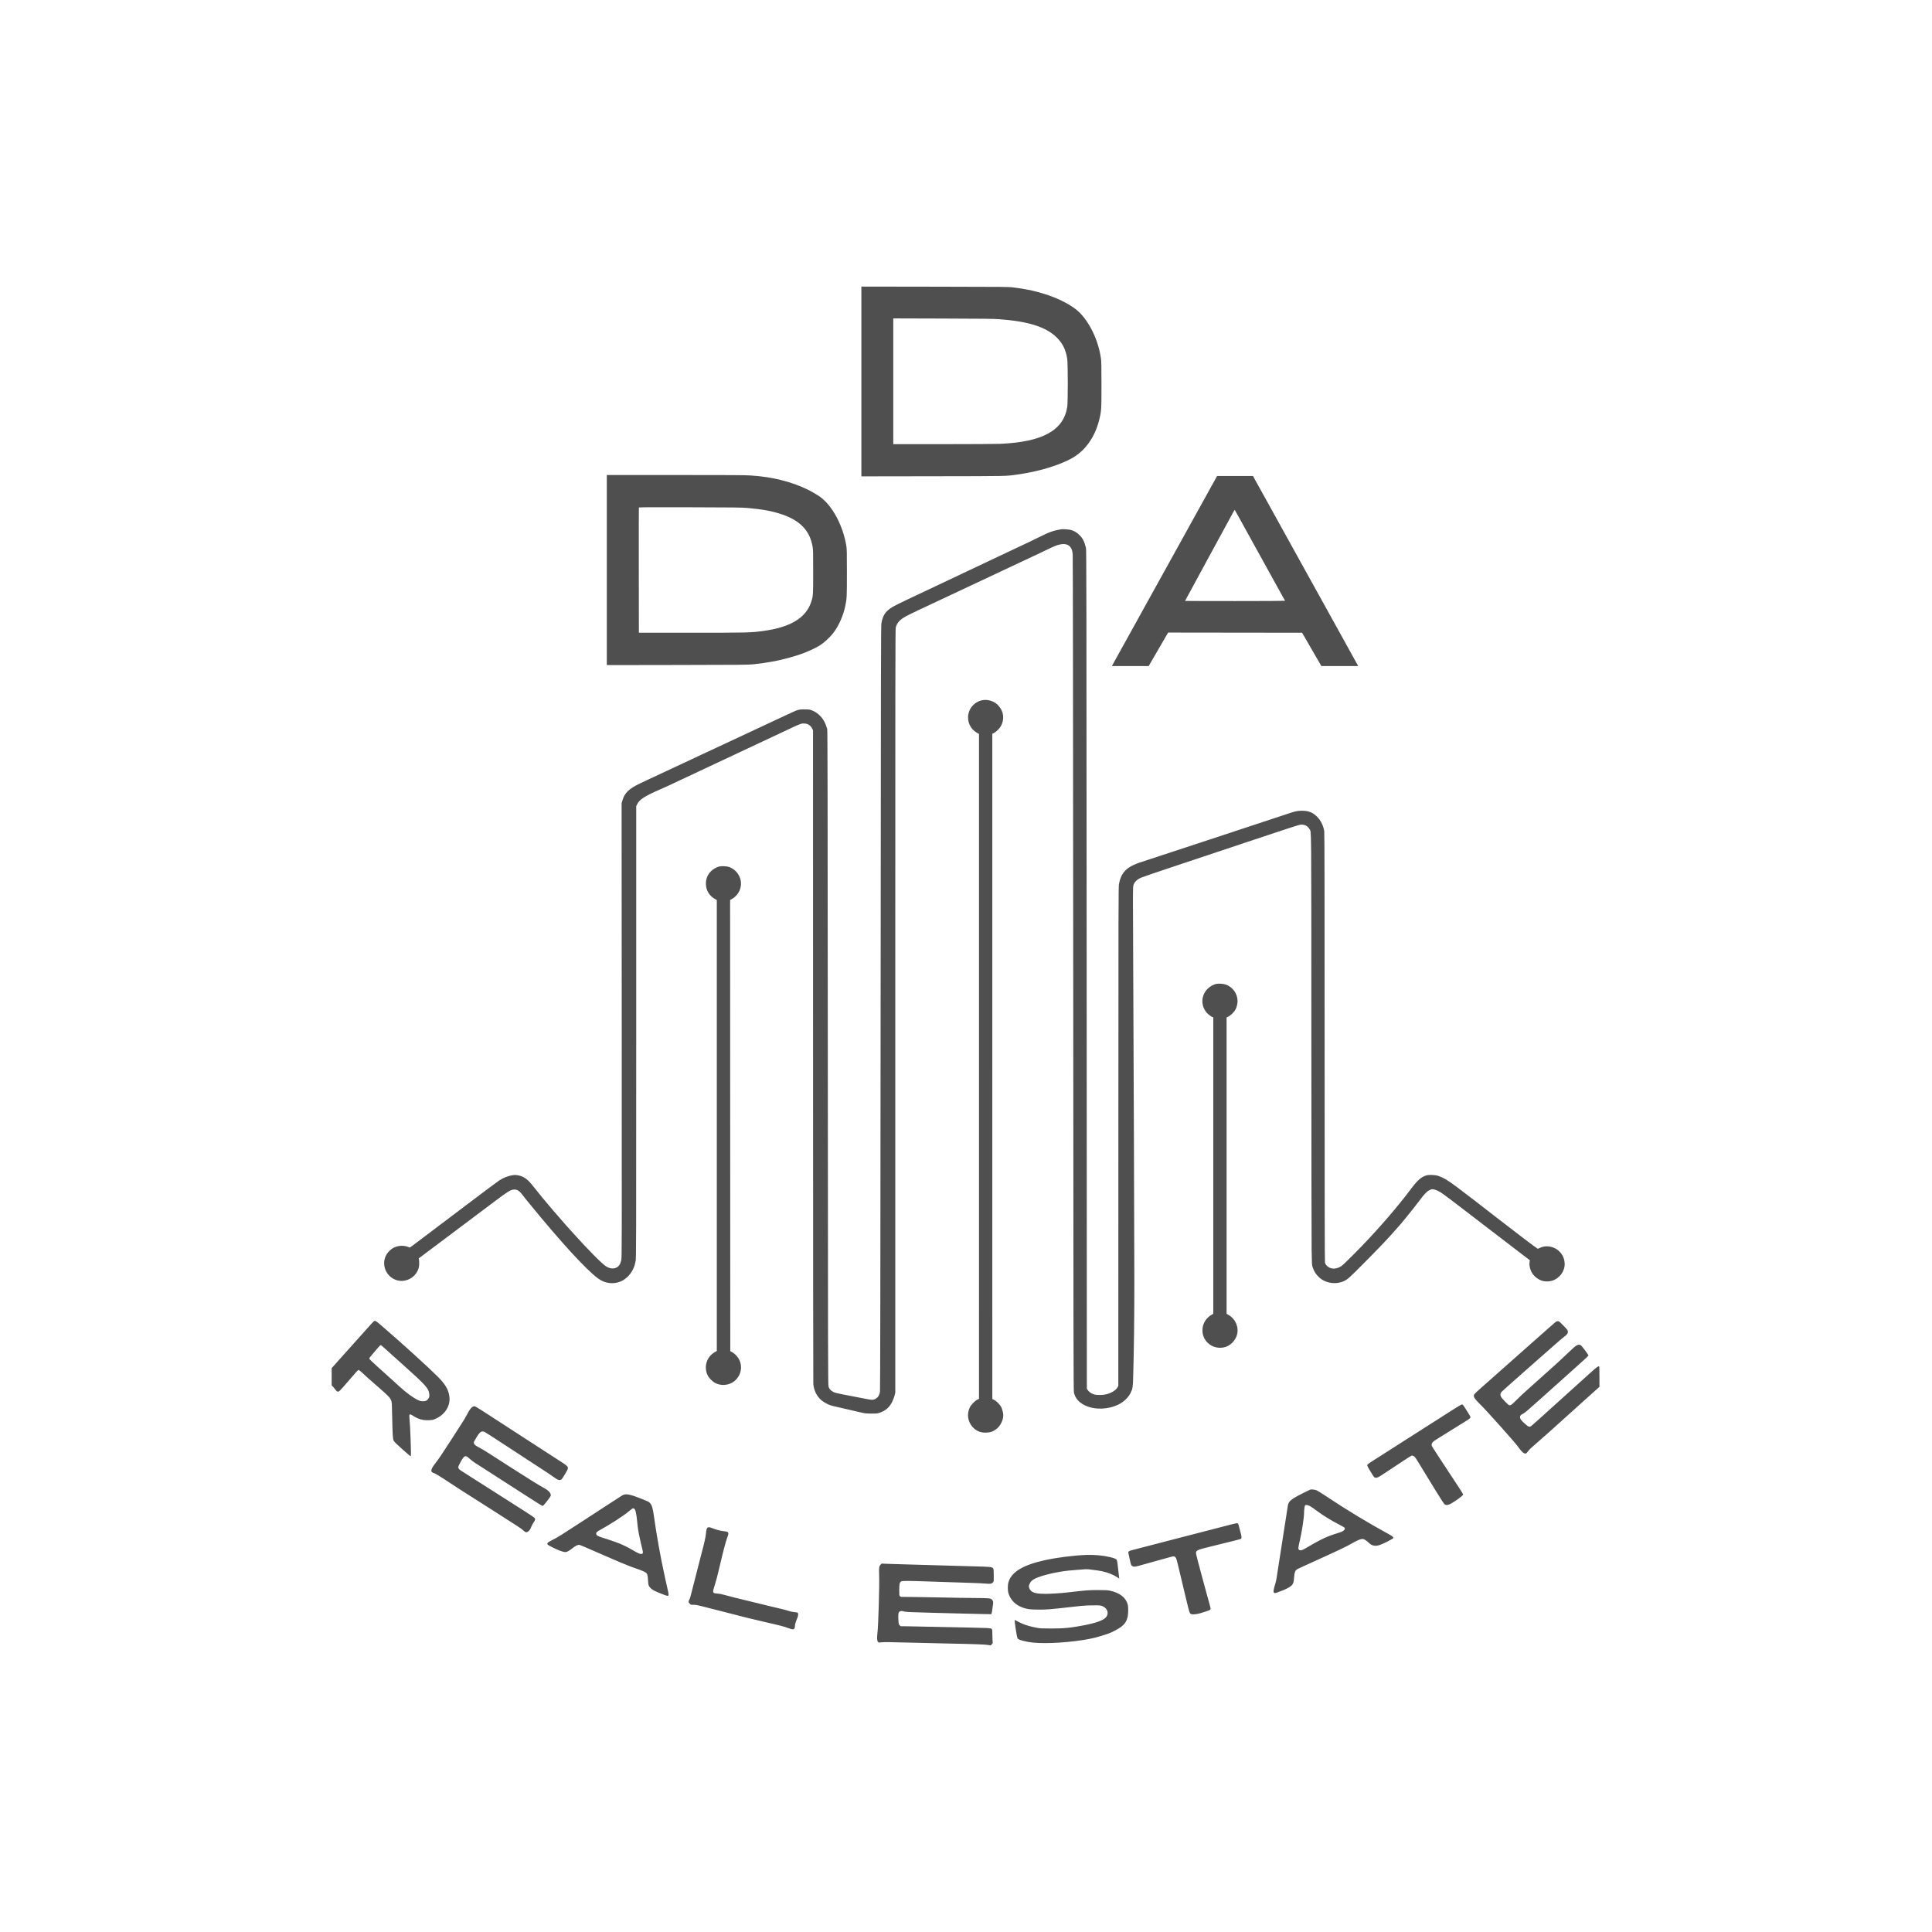 <?xml version="1.0" encoding="UTF-8"?> <svg xmlns="http://www.w3.org/2000/svg" width="600" height="600" viewBox="0 0 600 600" fill="none"><path fill-rule="evenodd" clip-rule="evenodd" d="M267.507 118.468V147.936L289.773 147.902C313.754 147.866 312.212 147.898 316.064 147.356C322.291 146.48 328.32 144.71 332.473 142.537C336.833 140.256 339.977 135.97 341.36 130.423C342.042 127.69 342.071 127.239 342.071 119.499C342.071 114.27 342.037 112.29 341.933 111.516C341.203 106.077 338.702 100.606 335.371 97.164C333.207 94.928 328.67 92.553 323.856 91.137C321.284 90.38 320.188 90.128 317.3 89.628C316.958 89.569 315.889 89.419 314.926 89.295C313.176 89.069 313.148 89.069 290.34 89.034L267.507 89V118.468ZM310.388 99.135C319.303 99.802 324.668 101.483 328.009 104.654C329.977 106.522 331.007 108.574 331.435 111.477C331.668 113.064 331.672 124.943 331.439 126.401C330.276 133.685 323.747 137.269 310.602 137.838C309.406 137.89 301.449 137.934 292.92 137.936L277.414 137.939V118.41V98.881L292.817 98.927C305.52 98.965 308.6 99.001 310.388 99.135ZM188.453 177.036V206.552L210.358 206.517C229.876 206.485 232.437 206.463 233.862 206.311C236.471 206.032 237.783 205.842 240.467 205.353C242.463 204.989 245.819 204.108 248.156 203.335C250.199 202.659 252.884 201.472 254.339 200.602C255.85 199.699 257.813 197.898 258.918 196.401C260.562 194.175 261.87 191.199 262.492 188.274C262.999 185.886 263.017 185.525 263.017 177.857C263.017 171.427 262.997 170.525 262.833 169.527C261.778 163.116 258.452 156.955 254.554 154.198C253.718 153.606 251.835 152.526 250.632 151.948C245.604 149.534 239.823 148.108 233.295 147.672C231.412 147.546 227.382 147.52 209.738 147.519L188.453 147.519V177.036ZM377.809 148.14C377.712 148.311 377.438 148.809 377.201 149.247C376.964 149.685 376.737 150.089 376.696 150.146C376.656 150.203 376.447 150.574 376.231 150.97C376.016 151.367 375.609 152.108 375.326 152.618C375.044 153.128 374.685 153.777 374.529 154.061C374.372 154.344 373.769 155.433 373.187 156.481C372.605 157.53 372.002 158.619 371.845 158.902C371.689 159.186 371.318 159.858 371.02 160.396C370.722 160.934 370.35 161.606 370.194 161.89C370.038 162.173 369.666 162.845 369.368 163.383C369.071 163.922 368.699 164.594 368.543 164.877C368.387 165.16 367.783 166.25 367.201 167.298C366.62 168.346 366.016 169.435 365.86 169.719C365.703 170.002 365.332 170.674 365.034 171.212C364.736 171.751 364.365 172.423 364.208 172.706C364.052 172.989 363.68 173.662 363.383 174.2C363.085 174.738 362.713 175.41 362.557 175.694C362.4 175.977 361.565 177.484 360.7 179.042C359.836 180.6 358.731 182.593 358.246 183.471C357.761 184.349 357.053 185.624 356.674 186.304C356.295 186.984 355.808 187.865 355.593 188.261C355.377 188.658 355.006 189.33 354.767 189.755C354.528 190.18 354.157 190.852 353.941 191.249C353.726 191.645 353.354 192.318 353.116 192.743C352.877 193.167 352.543 193.77 352.373 194.082C352.203 194.393 351.715 195.274 351.288 196.039C350.862 196.804 349.756 198.797 348.831 200.469C347.906 202.14 346.814 204.11 346.405 204.847C345.996 205.583 345.583 206.337 345.489 206.521L345.317 206.856H351.023H356.729L357.672 205.233C358.19 204.341 359.231 202.544 359.985 201.241C360.739 199.938 361.675 198.327 362.064 197.661L362.772 196.451L383.573 196.477L404.374 196.503L405.091 197.727C405.486 198.4 405.95 199.204 406.122 199.514C406.295 199.824 406.818 200.733 407.286 201.535C407.753 202.336 408.638 203.862 409.252 204.924L410.368 206.856H416.091H421.814L421.454 206.212C421.257 205.858 420.967 205.336 420.811 205.053C420.655 204.769 420.192 203.935 419.783 203.199C419.374 202.462 418.515 200.909 417.874 199.748C417.233 198.586 416.374 197.033 415.965 196.297C415.556 195.56 415.068 194.679 414.881 194.339C414.694 193.999 414.207 193.119 413.797 192.382C413.388 191.645 412.529 190.092 411.887 188.931C410.385 186.211 407.225 180.507 406.267 178.784C405.857 178.048 405.112 176.703 404.612 175.797C404.112 174.89 403.391 173.592 403.011 172.912C402.63 172.232 402.143 171.352 401.927 170.955C401.712 170.558 401.34 169.886 401.102 169.461C400.863 169.036 400.491 168.364 400.276 167.968C400.061 167.571 399.689 166.899 399.451 166.474C399.213 166.049 398.878 165.446 398.706 165.135C398.534 164.823 397.918 163.71 397.337 162.662C396.755 161.614 396.151 160.525 395.995 160.241C395.839 159.958 395.467 159.286 395.169 158.748C394.871 158.209 394.487 157.514 394.316 157.203C394.144 156.891 393.669 156.033 393.26 155.297C392.851 154.56 392 153.026 391.37 151.888C390.74 150.75 390.058 149.521 389.855 149.158C389.651 148.795 389.409 148.347 389.315 148.163L389.145 147.828L383.566 147.829L377.986 147.83L377.809 148.14ZM232.108 157.749C236.906 158.18 239.76 158.708 242.801 159.73C248.47 161.636 251.49 164.791 252.347 169.705C252.525 170.727 252.542 171.416 252.542 177.549C252.542 184.824 252.529 185.028 251.961 186.819C250.352 191.894 245.5 194.836 236.855 195.978C233.048 196.481 232.356 196.498 214.873 196.5L198.412 196.503L198.385 177.136C198.371 166.484 198.382 157.709 198.41 157.635C198.451 157.526 201.379 157.508 214.33 157.54C228.077 157.573 230.454 157.601 232.108 157.749ZM384.182 159.623C384.563 160.303 385.064 161.207 385.295 161.632C385.526 162.057 385.961 162.839 386.262 163.371C386.564 163.902 386.81 164.354 386.81 164.375C386.81 164.397 387.181 165.068 387.635 165.868C388.09 166.668 388.461 167.34 388.461 167.361C388.461 167.382 388.78 167.967 389.169 168.662C389.559 169.357 390.286 170.667 390.785 171.573C392.442 174.583 393.334 176.199 393.829 177.084C394.098 177.566 394.841 178.91 395.481 180.072C396.121 181.233 396.979 182.786 397.389 183.523C397.798 184.259 398.309 185.186 398.523 185.583C398.737 185.98 398.953 186.348 399.002 186.402C399.051 186.456 399.091 186.537 399.091 186.582C399.091 186.628 392.102 186.665 383.559 186.665C375.016 186.665 368.027 186.645 368.027 186.621C368.027 186.586 373.529 176.437 374.747 174.226C375.13 173.531 375.523 172.809 376.079 171.779C376.324 171.326 376.603 170.814 376.699 170.643C376.795 170.471 377.072 169.961 377.314 169.51C377.755 168.69 378.083 168.087 378.645 167.066C378.808 166.769 379.081 166.27 379.25 165.959C383.304 158.48 383.403 158.3 383.455 158.353C383.474 158.372 383.8 158.943 384.182 159.623ZM329.532 164.371C326.953 164.84 326.036 165.168 322.683 166.822C321.256 167.526 319.74 168.263 319.315 168.46C318.889 168.657 317.635 169.247 316.528 169.771C315.421 170.295 314.098 170.921 313.587 171.162C312.053 171.886 310.487 172.626 306.724 174.407C305.617 174.931 304.27 175.568 303.731 175.822C302.485 176.409 300.537 177.331 296.92 179.043C295.813 179.567 294.478 180.198 293.952 180.446C292.39 181.183 291.157 181.766 289.953 182.337C289.329 182.634 288.005 183.26 287.012 183.729C286.019 184.198 284.695 184.823 284.071 185.118C283.446 185.413 282.634 185.795 282.265 185.966C279.997 187.019 277.5 188.281 276.863 188.696C274.957 189.937 274.202 191.09 273.739 193.464C273.582 194.274 273.562 203.23 273.484 312.909C273.424 396.171 273.366 431.688 273.288 432.182C273.094 433.422 272.57 434.164 271.607 434.566C271.067 434.791 270.572 434.764 268.808 434.413C266.856 434.025 266.185 433.895 263.74 433.432C259.466 432.622 259.084 432.521 258.327 431.997C257.844 431.663 257.53 431.24 257.309 430.625C257.147 430.171 257.132 423.475 257.083 328.464C257.041 244.912 257.007 226.715 256.896 226.377C256.439 224.987 256.311 224.663 255.981 224.059C255.043 222.343 253.594 221.101 251.82 220.493C251.368 220.339 250.957 220.299 249.807 220.3C248.156 220.302 247.739 220.403 245.989 221.226C245.421 221.493 244.376 221.979 243.666 222.307C242.957 222.634 241.935 223.111 241.396 223.365C239.704 224.163 238.601 224.679 237.268 225.294C236.558 225.621 235.467 226.132 234.843 226.428C234.218 226.724 233.08 227.258 232.314 227.614C230.957 228.245 229.657 228.853 228.083 229.594C227.657 229.794 227.03 230.085 226.689 230.241C226.349 230.396 225.629 230.732 225.09 230.987C223.526 231.726 222.346 232.278 220.962 232.917C220.252 233.245 219.23 233.721 218.691 233.975C217.001 234.773 215.896 235.289 214.563 235.904C213.854 236.232 212.63 236.807 211.844 237.181C211.059 237.556 210.402 237.863 210.385 237.863C210.369 237.863 209.781 238.134 209.079 238.466C208.377 238.798 207.548 239.188 207.236 239.333C206.923 239.477 206.204 239.814 205.636 240.081C205.068 240.348 203.977 240.857 203.211 241.213C202.444 241.568 201.33 242.089 200.734 242.371C200.138 242.652 199.325 243.036 198.928 243.223C195.318 244.922 193.99 246.199 193.277 248.654L193.045 249.452L193.087 320.022C193.127 387.638 193.121 390.625 192.944 391.36C192.632 392.649 192.224 393.266 191.417 393.667C190.491 394.128 189.33 393.981 188.189 393.258C186.951 392.475 182.618 388.105 178.13 383.113C177.035 381.895 175.972 380.713 175.767 380.486C175.363 380.038 173.288 377.656 171.731 375.851C169.632 373.418 167.014 370.246 165.692 368.533C163.944 366.267 162.737 365.37 160.97 365.024C160.219 364.876 159.94 364.866 159.265 364.961C157.852 365.161 156.35 365.745 155.015 366.615C154.413 367.007 149.398 370.763 142.063 376.317C139.622 378.165 136.005 380.896 134.025 382.386C132.045 383.876 129.729 385.623 128.879 386.268C128.029 386.912 127.298 387.44 127.255 387.44C127.211 387.44 126.973 387.351 126.724 387.243C125.943 386.902 124.849 386.795 123.883 386.964C122.649 387.179 121.773 387.635 120.906 388.512C119.821 389.609 119.306 390.839 119.306 392.333C119.306 395.739 122.472 398.368 125.756 397.689C127.79 397.268 129.341 395.891 129.99 393.93C130.186 393.336 130.254 391.959 130.123 391.2L130.053 390.788L131.93 389.385C132.962 388.614 137.684 385.07 142.424 381.51C147.163 377.95 152.481 373.957 154.241 372.636C157.714 370.028 158.585 369.502 159.549 369.433C160.628 369.355 161.309 369.797 162.432 371.305C162.816 371.822 163.314 372.459 163.537 372.72C163.759 372.982 164.335 373.677 164.816 374.266C174.247 385.808 181.952 394.206 185.669 396.99C187.781 398.573 190.41 398.939 192.736 397.975C194.281 397.335 195.714 395.944 196.532 394.29C197.001 393.344 197.185 392.756 197.405 391.509C197.577 390.533 197.586 386.807 197.586 320.429V250.379L197.865 249.785C198.554 248.318 200.189 247.255 204.93 245.19C205.829 244.799 207.029 244.259 207.597 243.992C208.164 243.724 208.977 243.342 209.403 243.144C210.204 242.77 211.192 242.307 212.705 241.598C213.964 241.008 221.956 237.253 223.181 236.676C223.748 236.409 224.538 236.04 224.935 235.855C225.332 235.671 226.517 235.114 227.567 234.619C229.689 233.618 230.851 233.072 232.004 232.534C232.834 232.146 233.898 231.648 235.307 230.987C236.565 230.397 244.558 226.642 245.782 226.066C248.663 224.71 248.959 224.614 249.968 224.705C251.007 224.799 251.764 225.328 252.246 226.298L252.49 226.789L252.502 327.928C252.508 383.555 252.544 429.402 252.582 429.81C252.765 431.8 253.644 433.59 255.035 434.809C255.592 435.298 256.837 436.03 257.59 436.313C257.964 436.453 258.711 436.665 259.25 436.784C259.789 436.903 260.521 437.068 260.875 437.151C261.23 437.235 261.822 437.371 262.191 437.455C262.56 437.539 263.153 437.676 263.507 437.759C264.416 437.972 265.248 438.165 267.145 438.603C268.704 438.964 268.898 438.985 270.603 438.992C272.239 438.998 272.476 438.976 273.131 438.755C275.019 438.119 276.226 437.07 277.09 435.318C277.387 434.715 277.703 433.875 277.823 433.367L278.035 432.473L278.034 313.97C278.033 209.108 278.05 195.399 278.187 194.876C278.519 193.604 279.222 192.722 280.627 191.814C281.223 191.429 283.136 190.46 285.154 189.521C286.993 188.666 291.199 186.69 292.468 186.086C293.226 185.724 293.861 185.428 293.878 185.428C293.894 185.428 294.683 185.058 295.629 184.604C296.576 184.151 297.366 183.78 297.385 183.78C297.404 183.78 298.241 183.386 299.245 182.905C300.248 182.423 301.085 182.029 301.105 182.029C301.124 182.029 301.914 181.658 302.86 181.205C303.806 180.752 304.596 180.381 304.615 180.381C304.633 180.381 305.423 180.01 306.369 179.557C307.315 179.103 308.105 178.733 308.124 178.733C308.142 178.733 308.932 178.362 309.878 177.908C310.824 177.455 311.611 177.084 311.627 177.084C311.644 177.084 312.433 176.713 313.38 176.26C314.328 175.807 315.118 175.436 315.135 175.436C315.152 175.436 315.941 175.065 316.889 174.612C317.837 174.159 318.627 173.788 318.644 173.788C318.661 173.788 319.45 173.417 320.398 172.964C321.346 172.51 322.14 172.14 322.162 172.14C322.183 172.14 323.259 171.625 324.551 170.997C327.408 169.608 328.151 169.301 329.182 169.089C330.744 168.766 331.865 169.079 332.496 170.014C332.902 170.615 333.014 170.995 333.138 172.191C333.197 172.755 333.26 223.851 333.299 302.504C333.356 417.768 333.381 431.958 333.52 432.509C333.985 434.342 335.125 435.621 337.099 436.526C340.098 437.9 344.22 437.752 347.412 436.155C348.992 435.365 350.395 434.022 351.089 432.636C351.773 431.269 351.825 430.94 351.928 427.307C352.159 419.106 352.288 408.392 352.281 397.896C352.271 384.041 352.072 329.164 351.918 298.158C351.813 277.079 351.817 275.539 351.98 274.98C352.288 273.921 353.031 273.172 354.377 272.566C354.761 272.393 358.79 271.011 363.331 269.494C405.002 255.58 403.426 256.096 404.2 256.099C405.316 256.102 406.144 256.57 406.695 257.509C407.279 258.503 407.24 254.072 407.254 321.408C407.261 355.657 407.3 385.743 407.34 388.264C407.41 392.581 407.427 392.886 407.636 393.498C408.107 394.874 408.666 395.759 409.638 396.667C411.665 398.559 414.9 399.027 417.486 397.802C418.504 397.32 419.155 396.735 423.191 392.675C428.565 387.268 430.864 384.851 433.511 381.826C433.907 381.372 434.257 380.978 434.287 380.95C434.83 380.445 439.043 375.23 440.731 372.975C442.347 370.813 443.107 370.017 443.944 369.606C444.522 369.322 444.665 369.291 445.133 369.353C445.747 369.434 446.678 369.834 447.553 370.391C448.377 370.915 451.366 373.169 456.83 377.383C461.617 381.075 469.157 386.854 472.892 389.694L475.112 391.382L475.014 391.992C474.875 392.85 475.143 394.161 475.649 395.099C476.355 396.41 477.91 397.585 479.282 397.845C481.229 398.213 482.916 397.711 484.295 396.351C486.066 394.605 486.432 392.027 485.217 389.858C483.825 387.374 480.55 386.33 478.124 387.596C477.847 387.74 477.564 387.825 477.496 387.784C476.84 387.391 470.337 382.451 464.791 378.134C459.466 373.988 454.832 370.425 452.43 368.63C449.576 366.496 448.368 365.775 446.65 365.178C445.735 364.86 443.718 364.783 442.933 365.036C441.345 365.547 440.197 366.557 438.252 369.155C434.14 374.648 428.508 381.192 422.831 387.072C419.961 390.045 417.05 392.901 416.595 393.191C415.288 394.026 413.974 394.202 412.897 393.686C412.188 393.345 411.641 392.742 411.486 392.127C411.404 391.8 411.372 373.386 411.372 325.336C411.372 278.414 411.34 258.762 411.261 258.196C411.026 256.513 410.193 254.799 409.059 253.667C407.781 252.392 406.623 251.881 404.819 251.797C403.403 251.732 402.535 251.864 400.923 252.392C399.46 252.87 381.15 258.916 375.509 260.782C370.722 262.366 354.945 267.554 353.836 267.908C353.382 268.053 352.576 268.375 352.046 268.623C349.344 269.883 348.093 271.503 347.513 274.491C347.345 275.359 347.334 279.861 347.319 352.889L347.303 430.366L347.092 430.779C346.62 431.701 345.289 432.556 343.653 432.987C342.49 433.294 340.595 433.313 339.705 433.026C338.892 432.765 338.224 432.302 337.842 431.736L337.53 431.273L337.473 301.011C337.421 183.305 337.4 170.689 337.254 170.131C336.715 168.066 336.273 167.203 335.22 166.156C334.388 165.329 333.588 164.857 332.525 164.568C331.953 164.412 330.01 164.284 329.532 164.371ZM304.589 217.567C302.23 218.262 300.635 220.382 300.635 222.823C300.635 224.79 301.718 226.654 303.394 227.57L304.038 227.922L304.039 331.167L304.041 434.411L303.499 434.685C302.725 435.076 301.58 436.267 301.173 437.106C300.197 439.113 300.54 441.503 302.043 443.16C303.129 444.358 304.375 444.91 306.008 444.918C307.441 444.924 308.368 444.616 309.493 443.758C310.683 442.851 311.574 441.031 311.574 439.509C311.574 438.808 311.235 437.514 310.88 436.86C310.496 436.152 309.365 435.041 308.706 434.724L308.172 434.466L308.17 331.175L308.169 227.885L308.644 227.648C309.372 227.285 310.388 226.295 310.815 225.534C312.036 223.355 311.73 220.897 310.012 219.066C308.658 217.622 306.46 217.015 304.589 217.567ZM223.458 269.076C222.59 269.26 221.464 269.893 220.795 270.572C219.656 271.729 219.137 273.115 219.234 274.742C219.346 276.637 220.32 278.208 221.966 279.153L222.613 279.525V349.539V419.553L221.928 419.953C219.442 421.404 218.506 424.493 219.762 427.101C220.197 428.004 221.295 429.1 222.213 429.549C224.598 430.712 227.576 429.986 229.054 427.88C229.601 427.1 229.791 426.689 229.988 425.854C230.555 423.452 229.394 421 227.11 419.777L226.793 419.608L226.767 349.558L226.741 279.508L227.423 279.11C229.473 277.913 230.536 275.458 229.98 273.203C229.537 271.405 228.273 269.971 226.516 269.273C225.892 269.025 224.211 268.917 223.458 269.076ZM377.881 305.536C376.943 305.685 375.828 306.286 375.051 307.061C372.999 309.109 372.856 312.227 374.713 314.454C375.071 314.882 376.077 315.674 376.471 315.837L376.799 315.973V361.998V408.023L376.208 408.356C374.767 409.168 373.713 410.709 373.482 412.344C372.941 416.158 376.305 419.243 380.122 418.434C381.992 418.038 383.674 416.395 384.175 414.477C384.785 412.138 383.669 409.568 381.516 408.355L380.927 408.023V362.005V315.986L381.294 315.811C382.227 315.368 383.286 314.325 383.766 313.378C384.099 312.722 384.333 311.693 384.333 310.886C384.333 308.612 382.839 306.519 380.674 305.76C380.001 305.524 378.645 305.415 377.881 305.536ZM115.48 410.953C114.672 411.848 107.916 419.391 106.879 420.556C106.477 421.008 105.892 421.658 105.58 422.001C104.648 423.026 103.56 424.246 103.271 424.592L103 424.916V427.585V430.254L103.35 430.592C103.542 430.778 103.879 431.179 104.098 431.482C104.612 432.193 104.874 432.32 105.308 432.07C105.585 431.909 107.068 430.243 110.413 426.336C110.899 425.769 111.245 425.452 111.378 425.452C111.5 425.452 111.999 425.848 112.582 426.405C113.529 427.311 114.393 428.082 117.345 430.656C120.538 433.44 121.165 434.081 121.472 434.878C121.702 435.476 121.713 435.647 121.798 440.132C121.898 445.356 121.99 446.901 122.228 447.348C122.474 447.81 123.004 448.339 125.034 450.149C127.377 452.239 127.444 452.292 127.586 452.151C127.739 451.998 127.393 442.452 127.165 440.515C126.996 439.088 127.186 438.961 128.335 439.73C129.226 440.327 130.36 440.783 131.429 440.975C132.418 441.152 134.23 441.074 134.787 440.83C135.87 440.354 136.131 440.216 136.706 439.813C138.839 438.317 139.925 435.916 139.541 433.544C139.203 431.448 138.275 429.889 135.98 427.559C133.588 425.13 124.692 417.034 119.986 413.002C119.697 412.755 119.17 412.297 118.815 411.986C117.192 410.564 116.715 410.206 116.436 410.206C116.217 410.206 116.004 410.373 115.48 410.953ZM483.199 410.484C482.963 410.646 480.074 413.185 475.767 417.016C474.186 418.422 468.562 423.405 465.559 426.06C465.136 426.434 464.088 427.366 463.229 428.131C462.37 428.896 460.859 430.233 459.87 431.103C458.881 431.972 457.991 432.807 457.892 432.957C457.432 433.655 457.805 434.315 459.691 436.139C461.541 437.928 470.334 447.76 471.323 449.146C472.105 450.241 472.849 451.077 473.212 451.266C473.754 451.55 473.978 451.464 474.507 450.769C475.06 450.043 475.167 449.942 477.526 447.896C479.688 446.021 482.164 443.81 486.969 439.464C489.069 437.564 492.123 434.813 493.755 433.35L496.722 430.69V427.505C496.722 424.468 496.713 424.319 496.53 424.319C496.214 424.319 495.66 424.755 493.535 426.678C491.47 428.546 485.205 434.199 479.65 439.205C475.203 443.213 475.378 443.068 474.979 443.068C474.703 443.068 474.476 442.931 473.836 442.379C472.448 441.183 472.057 440.676 472.056 440.073C472.056 439.651 472.279 439.4 472.955 439.062C473.572 438.753 474.104 438.302 478.506 434.364C480.663 432.433 484.68 428.839 487.432 426.376C493.511 420.936 493.36 421.079 493.276 420.862C493.118 420.451 491.179 417.9 490.924 417.768C490.132 417.359 489.513 417.693 487.601 419.562C486.742 420.4 485.251 421.802 484.286 422.676C483.321 423.55 482.322 424.457 482.067 424.691C481.669 425.055 476.008 430.126 474.788 431.212C472.795 432.984 472.141 433.595 470.972 434.778C469.554 436.214 469.128 436.521 468.704 436.415C468.384 436.334 466.372 434.256 466.138 433.765C465.901 433.267 465.921 432.749 466.19 432.408C466.389 432.156 468.488 430.275 473.551 425.813C474.451 425.02 475.237 424.324 475.298 424.267C475.36 424.209 475.991 423.654 476.7 423.033C477.41 422.411 478.013 421.878 478.042 421.848C478.07 421.818 479.417 420.636 481.035 419.222C482.652 417.808 484.115 416.518 484.286 416.356C484.456 416.194 485.062 415.697 485.633 415.253C486.705 414.418 486.917 414.141 486.917 413.572C486.917 413.121 486.767 412.921 485.382 411.52C484.302 410.427 484.15 410.309 483.82 410.309C483.619 410.309 483.339 410.388 483.199 410.484ZM119.694 418.937C120.419 419.602 122.985 421.908 125.397 424.06C132.264 430.19 133.202 431.253 133.32 433.044C133.363 433.706 133.34 433.834 133.098 434.245C132.69 434.94 132.214 435.19 131.329 435.174C130.739 435.163 130.463 435.095 129.822 434.8C128.339 434.119 126.247 432.588 124.006 430.544C123.327 429.925 122.292 428.986 121.706 428.457C121.12 427.929 120.514 427.378 120.36 427.235C120.206 427.091 118.883 425.903 117.419 424.594C115.881 423.219 114.733 422.116 114.699 421.98C114.651 421.791 114.819 421.54 115.554 420.703C116.057 420.13 116.654 419.425 116.881 419.136C117.449 418.413 118.12 417.726 118.26 417.726C118.323 417.726 118.969 418.271 119.694 418.937ZM451.002 437.927C449.498 438.889 447.966 439.868 447.597 440.103C447.228 440.337 446.601 440.737 446.204 440.991C445.138 441.672 444.132 442.315 443.291 442.851C442.881 443.112 442.137 443.586 441.639 443.904C441.141 444.222 438.714 445.77 436.244 447.345C433.775 448.92 431.383 450.448 430.929 450.74C429.957 451.367 427.465 452.958 426.086 453.833C424.78 454.662 424.549 454.871 424.622 455.161C424.729 455.586 426.572 458.637 426.82 458.799C426.989 458.909 427.208 458.942 427.536 458.905C427.934 458.86 428.41 458.584 430.552 457.154C435.099 454.121 438.044 452.204 438.33 452.095C438.546 452.012 438.691 452.027 438.966 452.158C439.36 452.345 439.58 452.64 440.672 454.451C441.549 455.905 442.143 456.875 445.584 462.482C447.003 464.794 448.309 466.842 448.486 467.032C449.117 467.712 449.966 467.478 452.081 466.037C453.447 465.107 454.347 464.374 454.389 464.158C454.407 464.062 453.892 463.183 453.244 462.205C452.049 460.4 450.41 457.911 448.817 455.481C448.335 454.744 447.453 453.4 446.858 452.494C444.535 448.954 444.604 449.071 444.604 448.663C444.605 448.214 444.935 447.777 445.597 447.348C445.931 447.132 446.366 446.851 446.565 446.723C446.868 446.527 450.766 444.106 455.116 441.412C456.341 440.654 456.679 440.373 456.679 440.111C456.679 439.938 456.139 439.031 454.835 437.016C454.369 436.296 454.243 436.167 454.011 436.171C453.839 436.175 452.719 436.828 451.002 437.927ZM146.913 436.825C146.322 437.094 145.825 437.752 145.002 439.359C144.755 439.841 144.405 440.467 144.224 440.75C144.043 441.033 143.602 441.729 143.244 442.295C142.686 443.179 141.669 444.759 140.825 446.055C140.696 446.254 140.33 446.821 140.011 447.317C137.344 451.462 136.291 453.026 135.383 454.188C134.331 455.535 133.961 456.191 133.961 456.711C133.961 457.131 134.114 457.257 135.028 457.597C135.359 457.72 136.729 458.548 138.072 459.437C139.416 460.325 141.015 461.375 141.626 461.769C142.237 462.163 143.212 462.793 143.793 463.168C144.374 463.543 145.639 464.349 146.604 464.96C147.568 465.571 148.753 466.322 149.235 466.629C149.718 466.937 152.295 468.579 154.963 470.278C161.031 474.142 162.001 474.786 162.554 475.317C163.154 475.892 163.35 475.953 163.863 475.724C164.32 475.52 164.638 475.068 165.026 474.075C165.148 473.764 165.459 473.199 165.717 472.821C166.246 472.046 166.298 471.71 165.944 471.335C165.811 471.193 164.494 470.309 163.016 469.37C161.539 468.43 159.865 467.363 159.298 466.999C158.176 466.279 156.38 465.133 155.195 464.381C152.613 462.742 148.2 459.934 147.326 459.374C145.911 458.467 144.118 457.323 143.261 456.779C142.56 456.335 142.321 456.04 142.321 455.623C142.321 455.273 143.531 453.019 143.936 452.615C144.54 452.012 144.85 452.087 145.934 453.101C146.303 453.447 147.069 454.022 147.636 454.38C148.204 454.738 149.736 455.72 151.041 456.562C152.347 457.404 154.736 458.942 156.352 459.98C157.967 461.018 161.218 463.109 163.576 464.627C165.934 466.144 168.019 467.456 168.21 467.543C168.527 467.687 168.573 467.685 168.752 467.523C169.209 467.111 170.928 464.886 171.01 464.602C171.227 463.848 170.559 463.018 169.05 462.169C166.907 460.963 165.68 460.206 160.379 456.82C158.959 455.914 157.578 455.035 157.309 454.867C157.04 454.699 156.101 454.094 155.221 453.521C154.341 452.949 153.412 452.354 153.157 452.2C152.902 452.046 152.089 451.526 151.351 451.045C150.613 450.563 149.522 449.917 148.926 449.61C147.092 448.663 146.814 448.207 147.481 447.24C147.651 446.993 147.79 446.761 147.79 446.724C147.79 446.688 148.001 446.333 148.259 445.935C149.139 444.576 149.692 444.289 150.555 444.738C150.823 444.878 151.808 445.493 152.744 446.107C154.627 447.339 156.16 448.339 157.801 449.403C161.013 451.487 162.755 452.625 166.419 455.034C168.008 456.078 169.773 457.231 170.34 457.595C170.908 457.96 171.754 458.546 172.22 458.898C173.305 459.72 173.9 459.842 174.454 459.358C174.56 459.265 175.036 458.533 175.512 457.73C176.539 455.999 176.583 455.767 175.991 455.21C175.778 455.01 175.348 454.682 175.036 454.482C174.724 454.282 173.934 453.771 173.282 453.348C171.812 452.395 170.795 451.736 167.193 449.403C163.83 447.225 162.703 446.496 161.284 445.575C160.702 445.197 159.774 444.595 159.22 444.236C158.667 443.877 157.738 443.274 157.156 442.896C153.221 440.344 151.864 439.464 149.751 438.098C148.644 437.383 147.623 436.772 147.481 436.741C147.339 436.71 147.083 436.748 146.913 436.825ZM406.935 462.601C406.849 462.635 405.828 463.131 404.664 463.705C402.193 464.922 400.871 465.762 400.451 466.381C400.058 466.959 400.04 467.021 399.811 468.508C399.305 471.798 399.076 473.27 398.938 474.127C398.856 474.637 398.718 475.517 398.63 476.084C398.542 476.651 398.38 477.694 398.27 478.402C398.159 479.11 397.994 480.176 397.903 480.771C397.714 482.015 397.514 483.287 397.289 484.686C397.202 485.224 397.011 486.452 396.863 487.416C396.716 488.379 396.53 489.6 396.449 490.129C396.368 490.658 396.19 491.446 396.053 491.88C395.628 493.23 395.441 494.103 395.515 494.396C395.607 494.761 395.957 494.844 396.471 494.624C396.691 494.529 397.267 494.314 397.749 494.146C398.977 493.719 400.209 493.11 400.818 492.63C401.581 492.028 401.767 491.564 401.884 489.971C401.987 488.564 402.156 487.937 402.525 487.593C402.849 487.292 402.999 487.219 407.502 485.182C415.578 481.529 418.255 480.255 419.938 479.264C421.69 478.233 422.832 477.814 423.425 477.984C423.834 478.1 424.495 478.557 425.14 479.168C426.096 480.073 427.056 480.266 428.443 479.832C429.49 479.504 432.676 477.876 432.719 477.647C432.768 477.379 432.478 477.101 431.706 476.678C424.634 472.804 418.421 469.048 411.888 464.7C410.554 463.812 409.231 462.982 408.947 462.856C408.439 462.63 407.245 462.479 406.935 462.601ZM193.664 464.209C193.36 464.318 192.862 464.63 189.694 466.698C187.15 468.359 185.302 469.563 183.86 470.5C183.122 470.979 181.706 471.902 180.712 472.55C174.345 476.705 173.144 477.455 171.716 478.163C169.721 479.153 169.538 479.462 170.608 480.037C173.065 481.356 174.724 482.007 175.626 482.007C176.058 482.007 176.833 481.583 177.719 480.863C178.704 480.063 179.46 479.696 179.94 479.786C180.28 479.85 181.439 480.343 188.556 483.45C190.401 484.256 192.281 485.067 192.736 485.253C195.717 486.471 196.529 486.785 197.779 487.199C199.204 487.672 200.323 488.168 200.667 488.479C201.06 488.834 201.16 489.215 201.235 490.644C201.296 491.809 201.35 492.136 201.549 492.546C201.801 493.065 202.462 493.637 203.289 494.051C204.222 494.518 206.789 495.533 207.154 495.578C207.788 495.657 207.789 495.484 207.167 492.824C207.081 492.456 206.971 491.969 206.921 491.742C206.872 491.516 206.643 490.473 206.412 489.424C205.148 483.683 203.881 476.631 203.109 471.036C202.721 468.227 202.454 467.361 201.768 466.692C201.422 466.354 201.332 466.31 199.495 465.573C196.004 464.175 194.652 463.858 193.664 464.209ZM406.498 467.583C407.117 467.864 407.904 468.391 409.515 469.603C410.962 470.692 413.449 472.202 415.888 473.472C416.668 473.879 417.388 474.28 417.487 474.365C417.749 474.589 417.709 474.925 417.384 475.229C416.973 475.613 416.631 475.762 415.082 476.234C412.058 477.155 410.092 478.099 405.222 480.966C404.348 481.481 403.849 481.59 403.479 481.349C403.095 481.097 403.127 480.703 403.739 478.144C404.251 476.004 404.975 471.3 404.975 470.109C404.975 469.112 405.149 467.695 405.293 467.522C405.46 467.322 405.978 467.348 406.498 467.583ZM196.86 468.474C197.328 468.653 197.657 470 197.9 472.736C198.059 474.535 198.271 475.826 198.78 478.093C198.9 478.631 199.038 479.257 199.086 479.483C199.133 479.71 199.296 480.373 199.447 480.956C199.744 482.103 199.728 482.465 199.372 482.557C198.832 482.699 198.292 482.474 196.179 481.228C195.575 480.872 194.716 480.414 194.27 480.21C193.823 480.007 193.376 479.794 193.276 479.737C192.7 479.412 189.397 478.232 187.214 477.573C185.573 477.077 185.157 476.807 185.152 476.231C185.149 475.897 185.422 475.65 186.337 475.154C189.188 473.609 193.585 470.783 194.969 469.607C195.731 468.958 196.489 468.409 196.621 468.409C196.66 468.409 196.767 468.438 196.86 468.474ZM382.475 473.402C380.749 473.855 377.414 474.719 375.509 475.208C374.658 475.426 373.218 475.797 372.31 476.032C371.402 476.268 370.055 476.616 369.317 476.806C367.877 477.176 366.059 477.647 363.744 478.249C362.949 478.455 361.858 478.739 361.319 478.879C360.779 479.019 359.642 479.314 358.79 479.535C357.939 479.756 356.685 480.081 356.004 480.257C355.322 480.433 354.161 480.735 353.423 480.927C352.686 481.12 351.808 481.348 351.473 481.435C350.615 481.656 350.342 481.853 350.415 482.197C350.447 482.348 350.615 483.156 350.787 483.993C350.96 484.83 351.166 485.67 351.245 485.859C351.552 486.593 352.15 486.704 353.593 486.295C354.067 486.161 355.57 485.74 356.932 485.359C358.295 484.98 359.618 484.609 359.874 484.535C360.129 484.461 360.617 484.328 360.957 484.238C362.492 483.834 363.261 483.623 363.685 483.49C364.355 483.28 364.756 483.307 364.996 483.578C365.349 483.978 365.353 483.989 366.264 487.828C366.438 488.564 366.765 489.932 366.989 490.867C367.651 493.625 368.113 495.557 368.506 497.202C369.375 500.849 369.461 501.088 369.967 501.286C370.364 501.441 371.633 501.319 372.671 501.027C374.024 500.645 375.478 500.148 375.738 499.978C376.037 499.782 376.033 499.617 375.705 498.458C375.434 497.502 375.194 496.636 375.044 496.069C374.999 495.899 374.168 492.847 373.197 489.286C372.227 485.725 371.433 482.618 371.433 482.381C371.433 481.464 371.717 481.334 376.077 480.267C383.903 478.35 385.281 477.999 385.422 477.882C385.629 477.71 385.608 477.196 385.356 476.262C385.238 475.824 385.029 475.025 384.891 474.487C384.536 473.1 384.505 473.043 384.103 473.055C383.917 473.06 383.185 473.216 382.475 473.402ZM219.683 474.475C219.463 474.718 219.346 475.162 219.262 476.084C219.136 477.447 218.729 479.248 217.551 483.656C217.376 484.307 216.612 487.297 215.852 490.3C214.326 496.326 214.361 496.199 214.056 496.811C213.76 497.406 213.784 497.63 214.192 498.036C214.534 498.379 214.562 498.387 215.404 498.387C216.055 498.388 216.607 498.477 217.659 498.75C218.425 498.95 220.771 499.548 222.871 500.081C226.471 500.995 228.301 501.463 231.953 502.402C232.804 502.621 235.242 503.2 237.371 503.689C242.767 504.927 243.296 505.066 245.002 505.691C245.481 505.866 246.004 506.01 246.163 506.01C246.611 506.01 246.866 505.684 246.867 505.108C246.869 504.501 247.049 503.844 247.525 502.713C247.916 501.786 247.988 501.227 247.758 500.913C247.648 500.763 247.421 500.707 246.7 500.651C246.145 500.608 245.494 500.478 245.054 500.321C244.654 500.178 243.887 499.96 243.351 499.836C241.553 499.42 240.225 499.101 237.526 498.438C236.05 498.076 233.798 497.524 232.52 497.213C231.243 496.901 229.246 496.414 228.083 496.13C226.919 495.846 225.479 495.468 224.883 495.29C224.183 495.08 223.443 494.94 222.792 494.894C221.234 494.783 221.193 494.668 221.928 492.432C222.33 491.209 222.798 489.442 223.38 486.952C224.742 481.118 225.433 478.533 226.079 476.853C226.284 476.321 226.229 475.939 225.919 475.748C225.804 475.677 225.278 475.574 224.751 475.52C223.709 475.412 222.472 475.087 221.231 474.595C220.318 474.233 219.93 474.203 219.683 474.475ZM337.324 482.899C333.316 483.06 328.055 483.732 324.372 484.553C317.709 486.039 314.204 488.151 313.213 491.277C312.933 492.159 312.911 493.843 313.168 494.725C313.714 496.598 314.975 498.052 316.786 498.895C318.454 499.672 319.687 499.88 322.617 499.88C325.199 499.88 325.807 499.832 332.267 499.111C333.288 498.997 334.821 498.827 335.672 498.734C336.566 498.636 338.159 498.559 339.439 498.553C341.529 498.542 341.695 498.555 342.292 498.781C343.338 499.178 343.98 499.99 343.98 500.917C343.98 502.643 342.025 503.684 336.859 504.705C332.715 505.524 330.462 505.751 326.487 505.747C323.549 505.745 323.053 505.72 321.991 505.522C320.194 505.187 318.585 504.73 317.457 504.234C316.849 503.966 315.69 503.39 315.414 503.217C315.294 503.143 315.167 503.11 315.133 503.145C315.098 503.179 315.121 503.572 315.185 504.016C315.248 504.461 315.343 505.173 315.396 505.598C315.545 506.803 315.879 508.542 316.006 508.78C316.225 509.188 317.178 509.51 319.418 509.931C322.794 510.565 329.812 510.322 336.188 509.349C339.15 508.897 341.228 508.371 344.29 507.297C345.288 506.948 347.296 505.887 348.088 505.292C349.369 504.328 349.942 503.428 350.229 501.931C350.416 500.955 350.421 499.017 350.239 498.335C349.656 496.16 347.786 494.676 344.807 494.025C343.946 493.837 343.478 493.81 340.987 493.809C338.036 493.808 337.402 493.858 331.235 494.582C329.656 494.768 326.145 494.984 324.679 494.986C322.083 494.988 320.768 494.694 320.104 493.96C319.758 493.578 319.522 493.011 319.523 492.566C319.523 492.343 319.943 491.426 320.16 491.174C320.585 490.682 321.359 490.223 322.433 489.828C325.359 488.751 329.871 487.852 333.505 487.62C334.073 487.584 335.187 487.492 335.982 487.416C336.906 487.327 337.669 487.308 338.098 487.362C340.862 487.709 341.457 487.796 342.295 487.975C344.013 488.342 345.877 489.082 346.985 489.836L347.588 490.247L347.54 489.81C347.514 489.57 347.446 488.979 347.389 488.497C347.332 488.016 347.217 486.988 347.132 486.215C347.047 485.441 346.921 484.684 346.852 484.532C346.677 484.149 346.196 483.933 344.703 483.57C342.597 483.057 339.778 482.801 337.324 482.899ZM273.507 485.891C273.014 486.383 272.943 486.853 273.025 489.044C273.147 492.285 272.787 504.745 272.504 507.091C272.308 508.71 272.372 509.627 272.701 509.937C272.895 510.12 272.992 510.136 273.441 510.061C274.167 509.941 276.822 509.955 281.387 510.103C283.544 510.173 288.955 510.302 293.411 510.389C302.493 510.566 305.928 510.688 306.967 510.874L307.675 511L307.988 510.65L308.301 510.301L308.229 509.108C308.189 508.452 308.162 507.519 308.169 507.033C308.188 505.705 308.168 505.69 306.303 505.593C305.484 505.55 303.073 505.486 300.944 505.45C298.816 505.414 294.079 505.317 290.418 505.235C286.757 505.153 282.845 505.073 281.725 505.058L279.689 505.031L279.407 504.75C279.173 504.516 279.113 504.342 279.05 503.719C278.939 502.614 278.947 501.241 279.067 500.898C279.257 500.355 279.931 500.166 280.666 500.449C281.074 500.607 283.464 500.72 289.231 500.856C291.842 500.918 295.511 501.013 297.384 501.067C299.257 501.122 302.379 501.197 304.321 501.235L307.852 501.304L307.945 501.056C307.997 500.919 308.094 500.39 308.161 499.88C308.228 499.37 308.332 498.625 308.392 498.223C308.51 497.436 308.42 497.1 307.987 496.709C307.578 496.339 307.154 496.306 302.389 496.273C299.807 496.255 295.488 496.184 292.791 496.115C290.095 496.046 286.101 495.978 283.916 495.963C281.731 495.948 279.885 495.931 279.814 495.925C279.743 495.919 279.592 495.822 279.478 495.708C279.288 495.519 279.272 495.365 279.272 493.805C279.272 491.885 279.389 491.383 279.899 491.12C280.281 490.922 282.033 490.923 287.734 491.122C292.021 491.271 294.978 491.369 301.77 491.587C303.615 491.646 305.638 491.747 306.266 491.81C307.554 491.94 307.97 491.864 308.386 491.421C308.631 491.16 308.633 491.139 308.611 489.19C308.59 487.268 308.584 487.217 308.344 486.977C307.989 486.623 307.328 486.564 302.338 486.439C297.04 486.307 292.145 486.167 287.838 486.025C286.05 485.966 282.868 485.873 280.768 485.819C278.668 485.765 276.244 485.69 275.382 485.653L273.815 485.584L273.507 485.891Z" fill="#4F4F4F"></path></svg> 